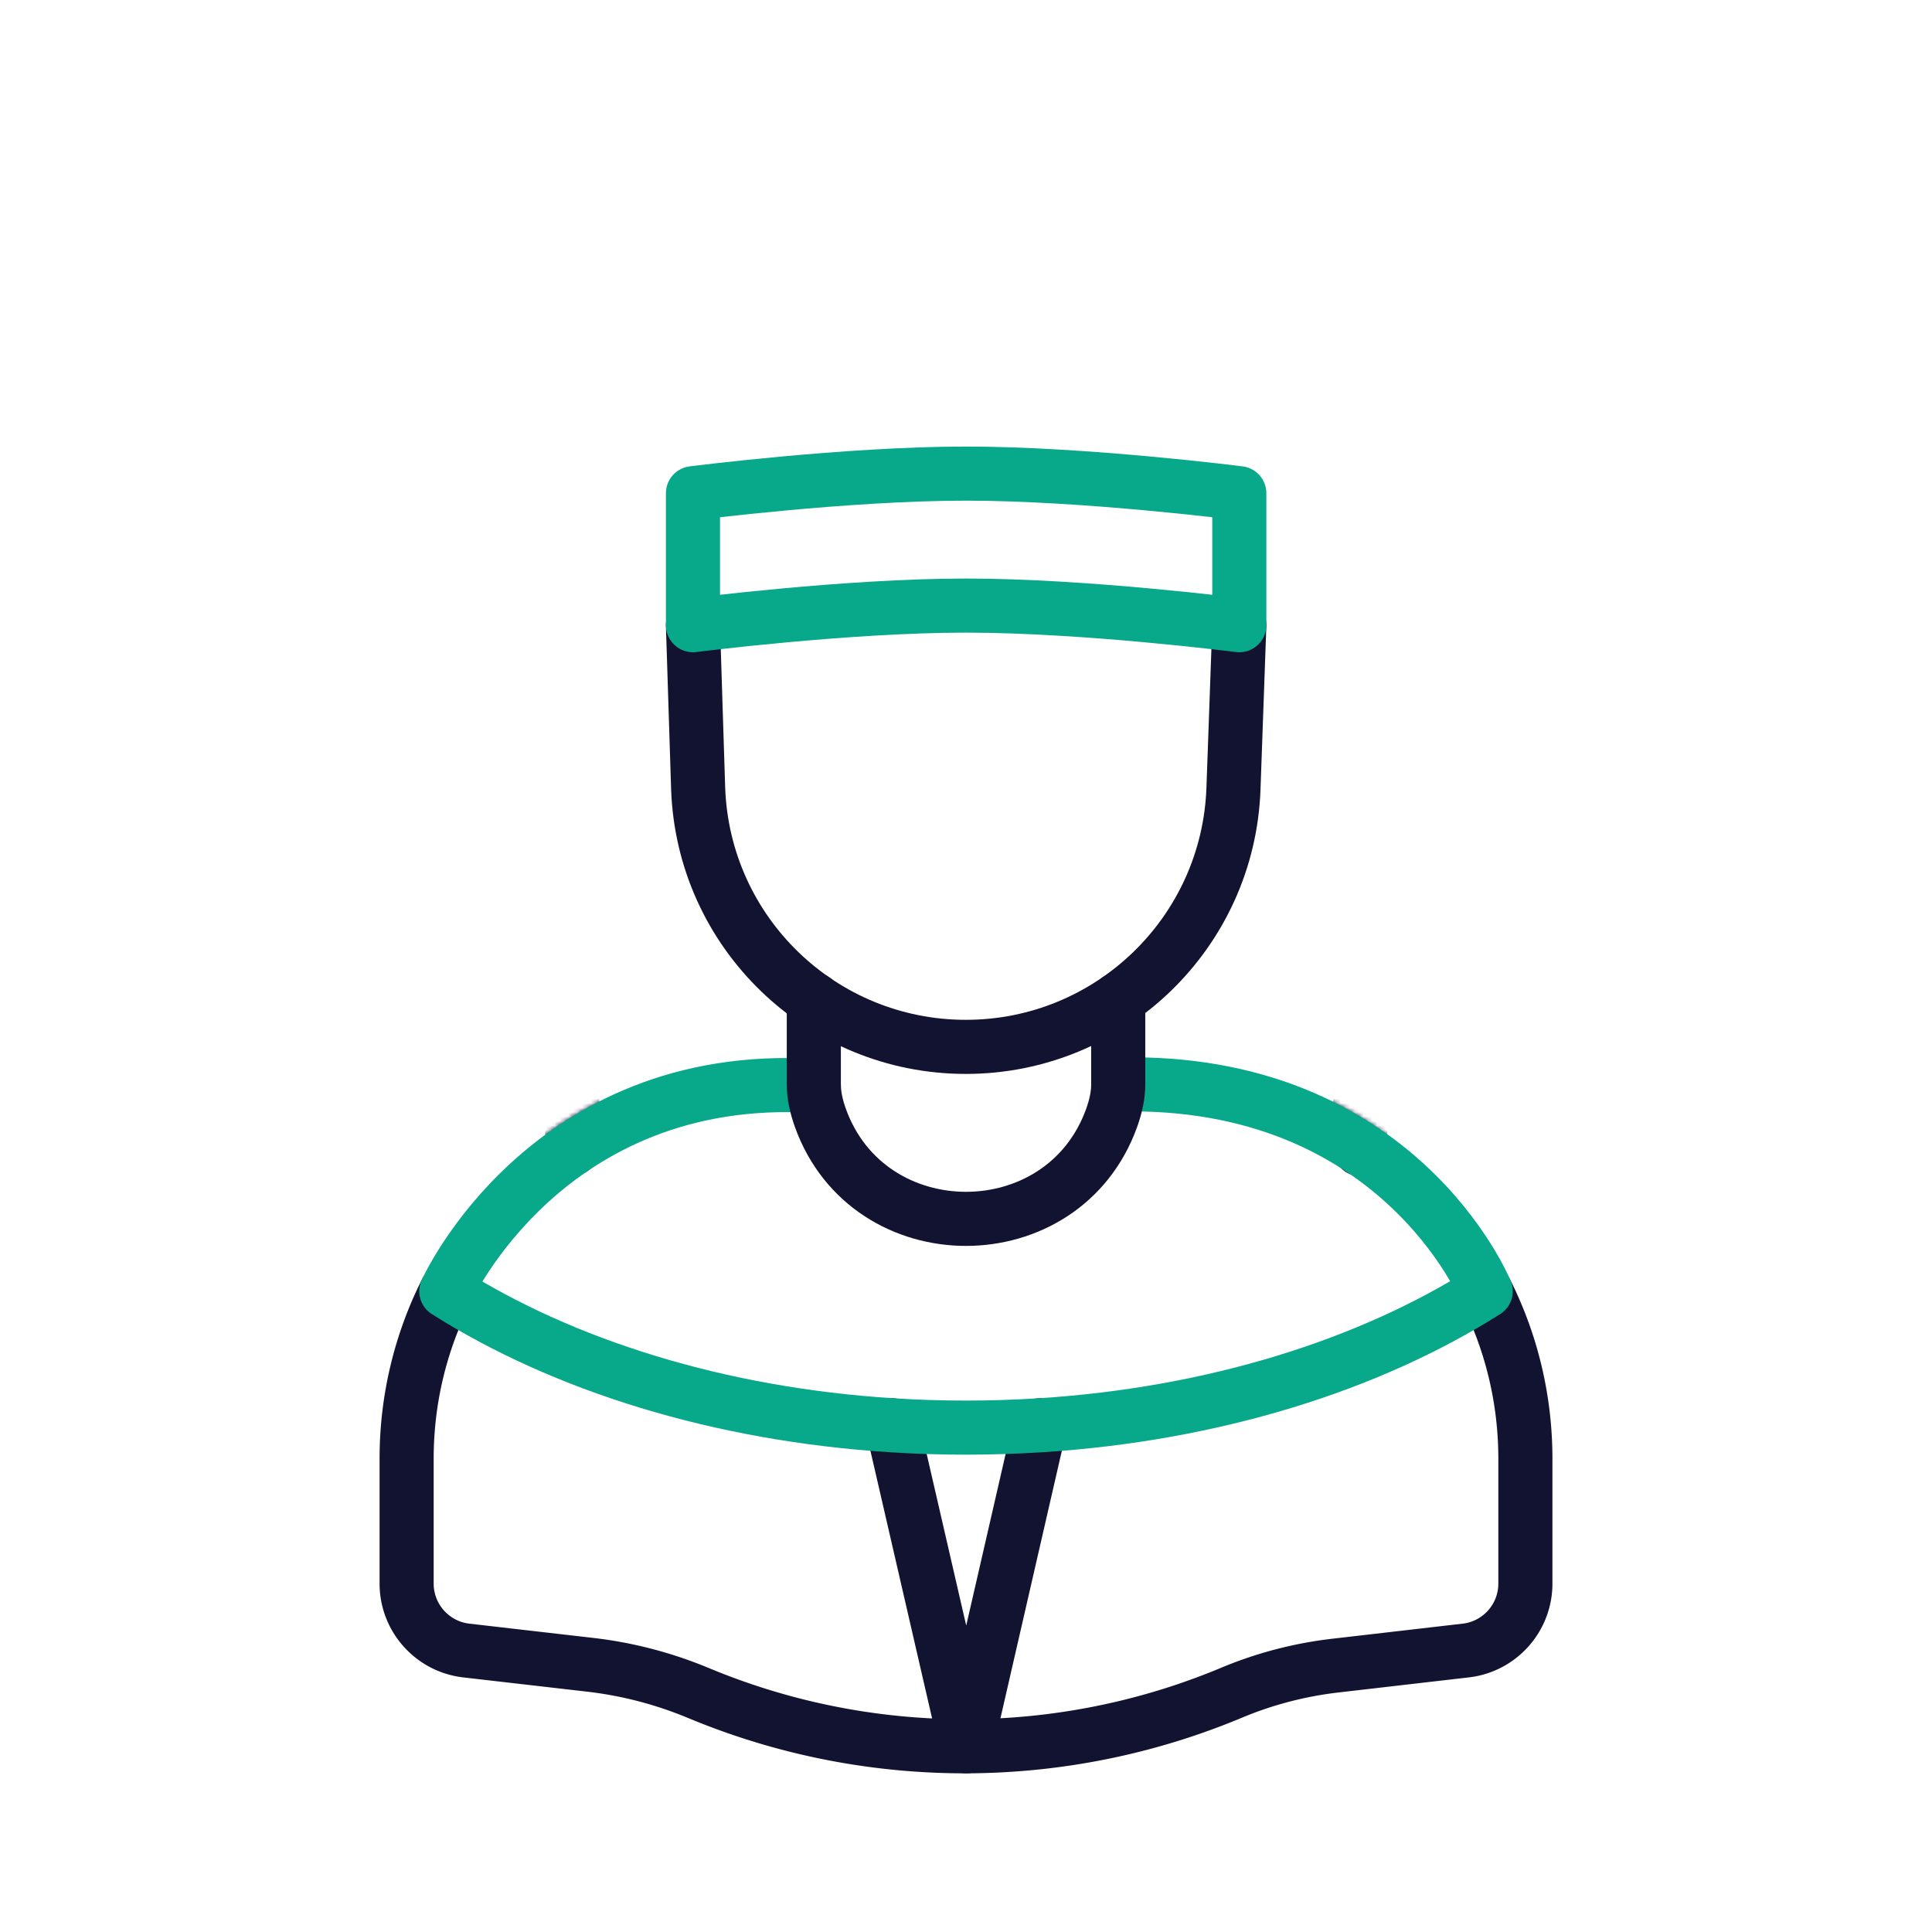 <svg xmlns="http://www.w3.org/2000/svg" width="430" height="430" style="width:100%;height:100%;transform:translate3d(0,0,0);content-visibility:visible" viewBox="0 0 430 430"><defs><clipPath id="c"><path d="M0 0h430v430H0z"/></clipPath><clipPath id="d"><path d="M0 0h430v430H0z"/></clipPath><filter id="a" width="100%" height="100%" x="0%" y="0%" filterUnits="objectBoundingBox"><feComponentTransfer in="SourceGraphic"><feFuncA tableValues="1.0 0.0" type="table"/></feComponentTransfer></filter><mask id="e" mask-type="alpha"><g filter="url(#a)"><path fill="#fff" d="M0 0h430v430H0z" opacity="0"/><use xmlns:ns1="http://www.w3.org/1999/xlink" ns1:href="#b"/></g></mask><g id="b" style="display:block"><path fill="red" d="M248.88 241.69h7.62c45.84 0 83 37.16 83 83v27.76c0 7.62-5.71 14.03-13.28 14.9l-29.04 3.36a85.26 85.26 0 0 0-23.07 6.03c-18.91 7.91-39 11.88-59.11 11.92h-.3c-20.1 0-40.2-3.93-59.12-11.8l-.2-.08c-7.69-3.2-15.79-5.3-24.07-6.26l-27.53-3.17c-7.57-.87-13.28-7.28-13.28-14.9v-27.76c0-45.84 37.16-83 83-83h7.63"/><path fill-opacity="0" stroke="#121331" stroke-linecap="round" stroke-linejoin="round" stroke-width="12.04" d="M248.88 241.69h7.62c45.84 0 83 37.16 83 83v27.76c0 7.62-5.71 14.03-13.28 14.9l-29.04 3.36a85.26 85.26 0 0 0-23.07 6.03c-18.91 7.91-39 11.88-59.11 11.92h-.3c-20.1 0-40.2-3.93-59.12-11.8l-.2-.08c-7.69-3.2-15.79-5.3-24.07-6.26l-27.53-3.17c-7.57-.87-13.28-7.28-13.28-14.9v-27.76c0-45.84 37.16-83 83-83h7.63" class="primary"/></g></defs><g clip-path="url(#c)"><g clip-path="url(#d)" style="display:block"><g mask="url(#e)" style="display:block"><path fill="none" stroke="#121331" stroke-linecap="round" stroke-linejoin="round" stroke-width="12.04" d="M127.36 255.68c-.13-38.79.51-99.33 5.36-124.59C140.99 88.03 161.627 47 215.056 47c53.317 0 74.064 41.03 82.334 84.09 4.86 25.28 5.5 85.88 5.36 124.67" class="primary"/></g><g fill="none" stroke-linecap="round" stroke-linejoin="round" stroke-width="12.04" style="display:block"><path stroke="#121331" d="m215.06 388.663-16.46-71.44m16.46 71.44 16.4-71.44h.01" class="primary"/><path stroke="#121331" d="M99.33 287.383c-5.65 11.21-8.83 23.89-8.83 37.3v27.77c0 7.61 5.71 14.02 13.28 14.9l27.53 3.17c8.28.95 16.38 3.06 24.07 6.26l.2.08c18.92 7.87 39.02 11.8 59.12 11.8h.36c20.09-.05 40.16-4.02 59.05-11.92a85.26 85.26 0 0 1 23.07-6.03l29.04-3.36c7.57-.87 13.28-7.28 13.28-14.9v-27.77c0-13.41-3.18-26.09-8.83-37.3" class="primary"/><path stroke="#08A88A" d="M181.14 241.683c-59.543-3.541-81.7 45.47-81.81 45.7 25.96 16.46 60.64 27.41 99.27 29.84 5.39.35 10.87.52 16.4.52 5.56 0 11.05-.18 16.47-.52 38.6-2.44 73.25-13.39 99.2-29.84-.11-.23-19.532-47.59-81.79-46.003" class="secondary"/><path stroke="#121331" d="M248.88 222.44v18.94c0 2.33-.53 4.825-1.457 7.409-10.761 29.989-54.083 29.988-64.838-.003-.926-2.583-1.455-5.077-1.455-7.406v-18.93" class="primary"/></g><g fill="none" stroke-linecap="round" stroke-linejoin="round" stroke-width="12.04" style="display:block"><path stroke="#121331" d="m275.83 139.15-1.299 36.313C273.415 207.558 247.073 233 214.958 233c0 0 0 0 0 0-32.115 0-58.458-25.442-59.574-57.537l-1.154-36.313" class="primary"/><path stroke="#08A88A" d="M275.83 109.777s-34.144-4.367-60.83-4.367c-26.687 0-60.77 4.367-60.77 4.367v29.373s34.083-4.367 60.77-4.367c26.686 0 60.83 4.367 60.83 4.367v-29.373z" class="secondary"/></g></g></g></svg>
